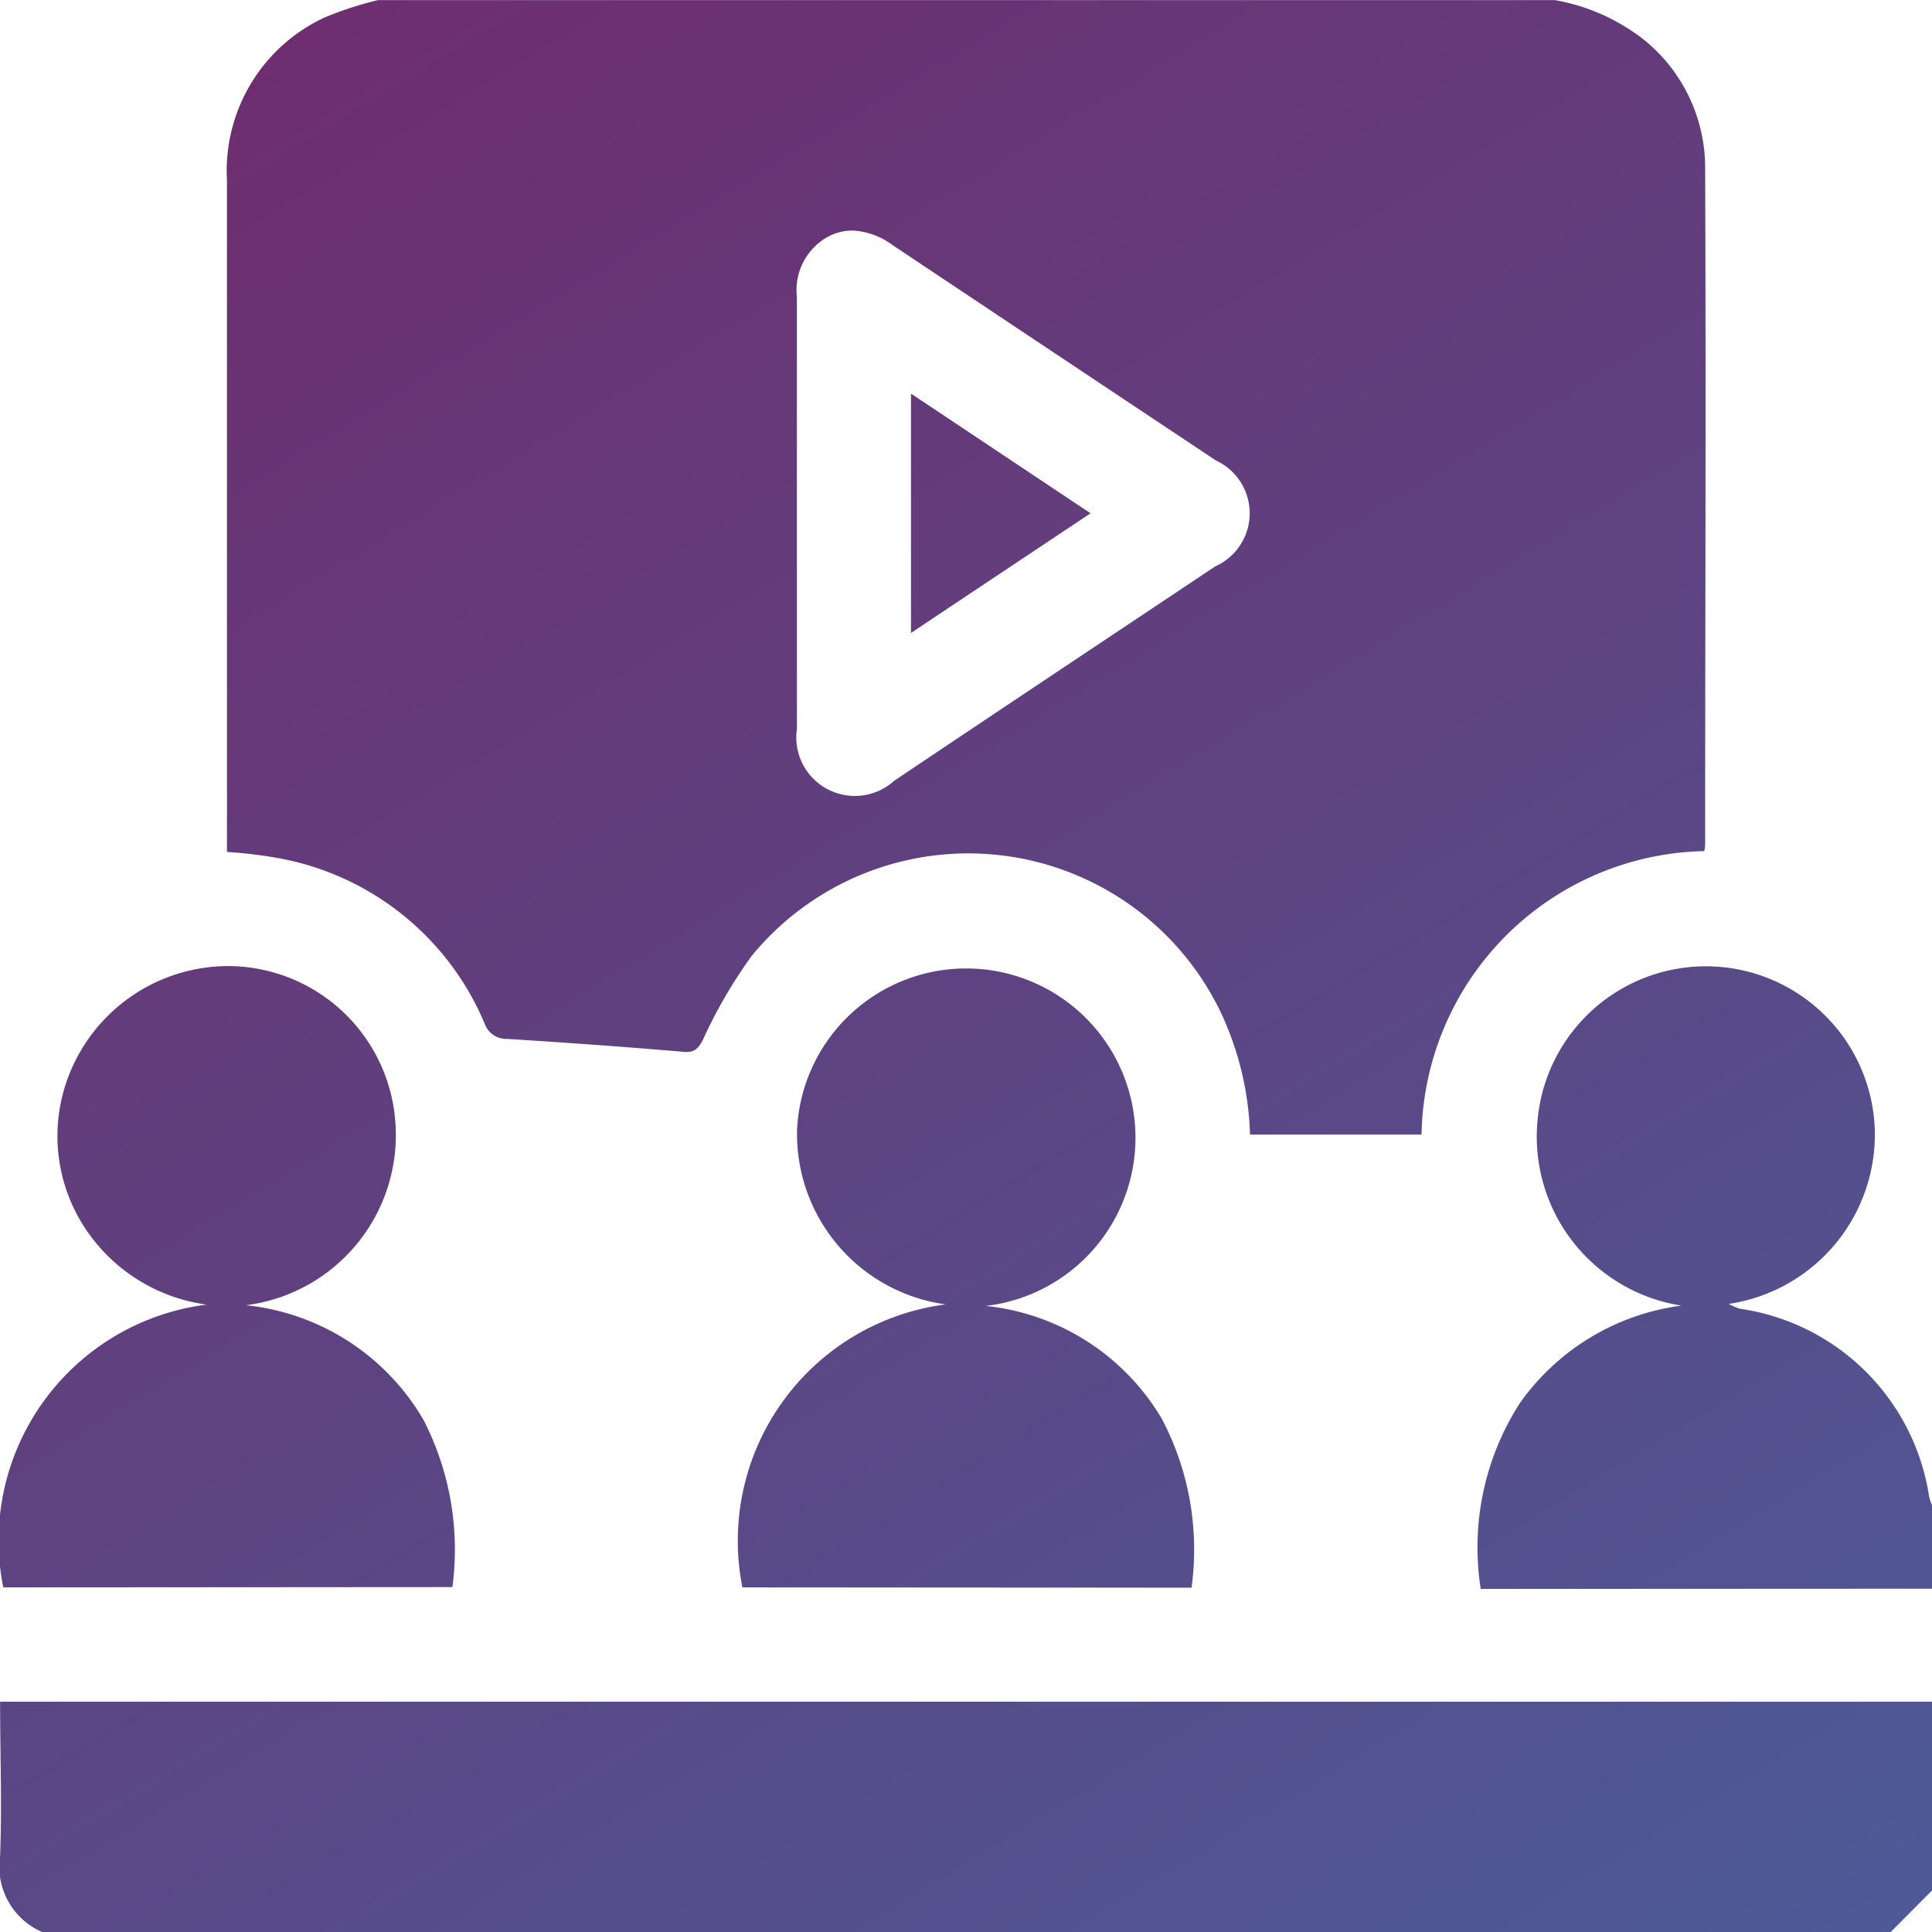 <svg id="Grupo_9709" data-name="Grupo 9709" xmlns="http://www.w3.org/2000/svg" xmlns:xlink="http://www.w3.org/1999/xlink" width="19" height="19" viewBox="0 0 19 19">
  <defs>
    <linearGradient id="linear-gradient" x1="0.5" x2="0.5" y2="1" gradientUnits="objectBoundingBox">
      <stop offset="0" stop-color="#702b6c"/>
      <stop offset="1" stop-color="#3d6faa"/>
    </linearGradient>
    <clipPath id="clip-path">
      <rect id="Rectángulo_24762" data-name="Rectángulo 24762" width="19" height="19" fill="url(#linear-gradient)"/>
    </clipPath>
    <linearGradient id="linear-gradient-2" x1="0" x2="1" xlink:href="#linear-gradient"/>
  </defs>
  <g id="Grupo_9708" data-name="Grupo 9708" clip-path="url(#clip-path)">
    <path id="Unión_48" data-name="Unión 48" d="M.415,19A.7.7,0,0,1,0,18.251c.019-.5,0-1,0-1.517H19V18.59L18.592,19Zm14.146-3.375a2.623,2.623,0,0,1,.386-1.829,2.312,2.312,0,0,1,1.588-.957,1.682,1.682,0,0,1-1.415-1.824,1.662,1.662,0,0,1,3.316.083A1.684,1.684,0,0,1,17,12.822a.674.674,0,0,0,.107.047,2.2,2.2,0,0,1,1.864,1.85.456.456,0,0,0,.031.087v.817ZM7.3,15.61a2.344,2.344,0,0,1,2-2.783A1.692,1.692,0,0,1,7.838,11.1a1.665,1.665,0,1,1,1.855,1.742,2.283,2.283,0,0,1,1.733,1.112,2.759,2.759,0,0,1,.291,1.659Zm-7.269,0a2.339,2.339,0,0,1,2-2.781,1.706,1.706,0,0,1-1.16-.7,1.647,1.647,0,0,1-.271-1.3A1.684,1.684,0,0,1,2.28,9.5a1.654,1.654,0,0,1,1.61,1.583,1.686,1.686,0,0,1-1.472,1.752,2.294,2.294,0,0,1,1.746,1.128,2.788,2.788,0,0,1,.284,1.644Zm12.261-4.453a3.026,3.026,0,0,0-.3-1.228,2.754,2.754,0,0,0-4.6-.53,4.76,4.76,0,0,0-.48.825c-.047.089-.085.129-.19.119-.578-.049-1.158-.091-1.736-.127a.225.225,0,0,1-.221-.151A2.727,2.727,0,0,0,2.742,8.439a4.658,4.658,0,0,0-.511-.062V1.771a1.662,1.662,0,0,1,.96-1.6A3.464,3.464,0,0,1,3.717,0H15.29a1.968,1.968,0,0,1,.866.382,1.617,1.617,0,0,1,.612,1.277c.009,2.215,0,4.427,0,6.642a.3.3,0,0,1-.009.068,2.839,2.839,0,0,0-2.78,2.788ZM8.136,2.33a.6.6,0,0,0-.3.59c0,.711,0,1.421,0,2.132s0,1.411,0,2.115a.576.576,0,0,0,.956.511c1.053-.707,2.105-1.406,3.158-2.109a.572.572,0,0,0,.006-1.042Q10.364,3.468,8.778,2.41a.719.719,0,0,0-.4-.144A.519.519,0,0,0,8.136,2.33Zm.822,1.54,1.766,1.177c-.6.4-1.173.781-1.766,1.177Z" transform="translate(0.001 0.001)" stroke="rgba(0,0,0,0)" stroke-miterlimit="10" stroke-width="1" fill="url(#linear-gradient-2)"/>
  </g>
</svg>
